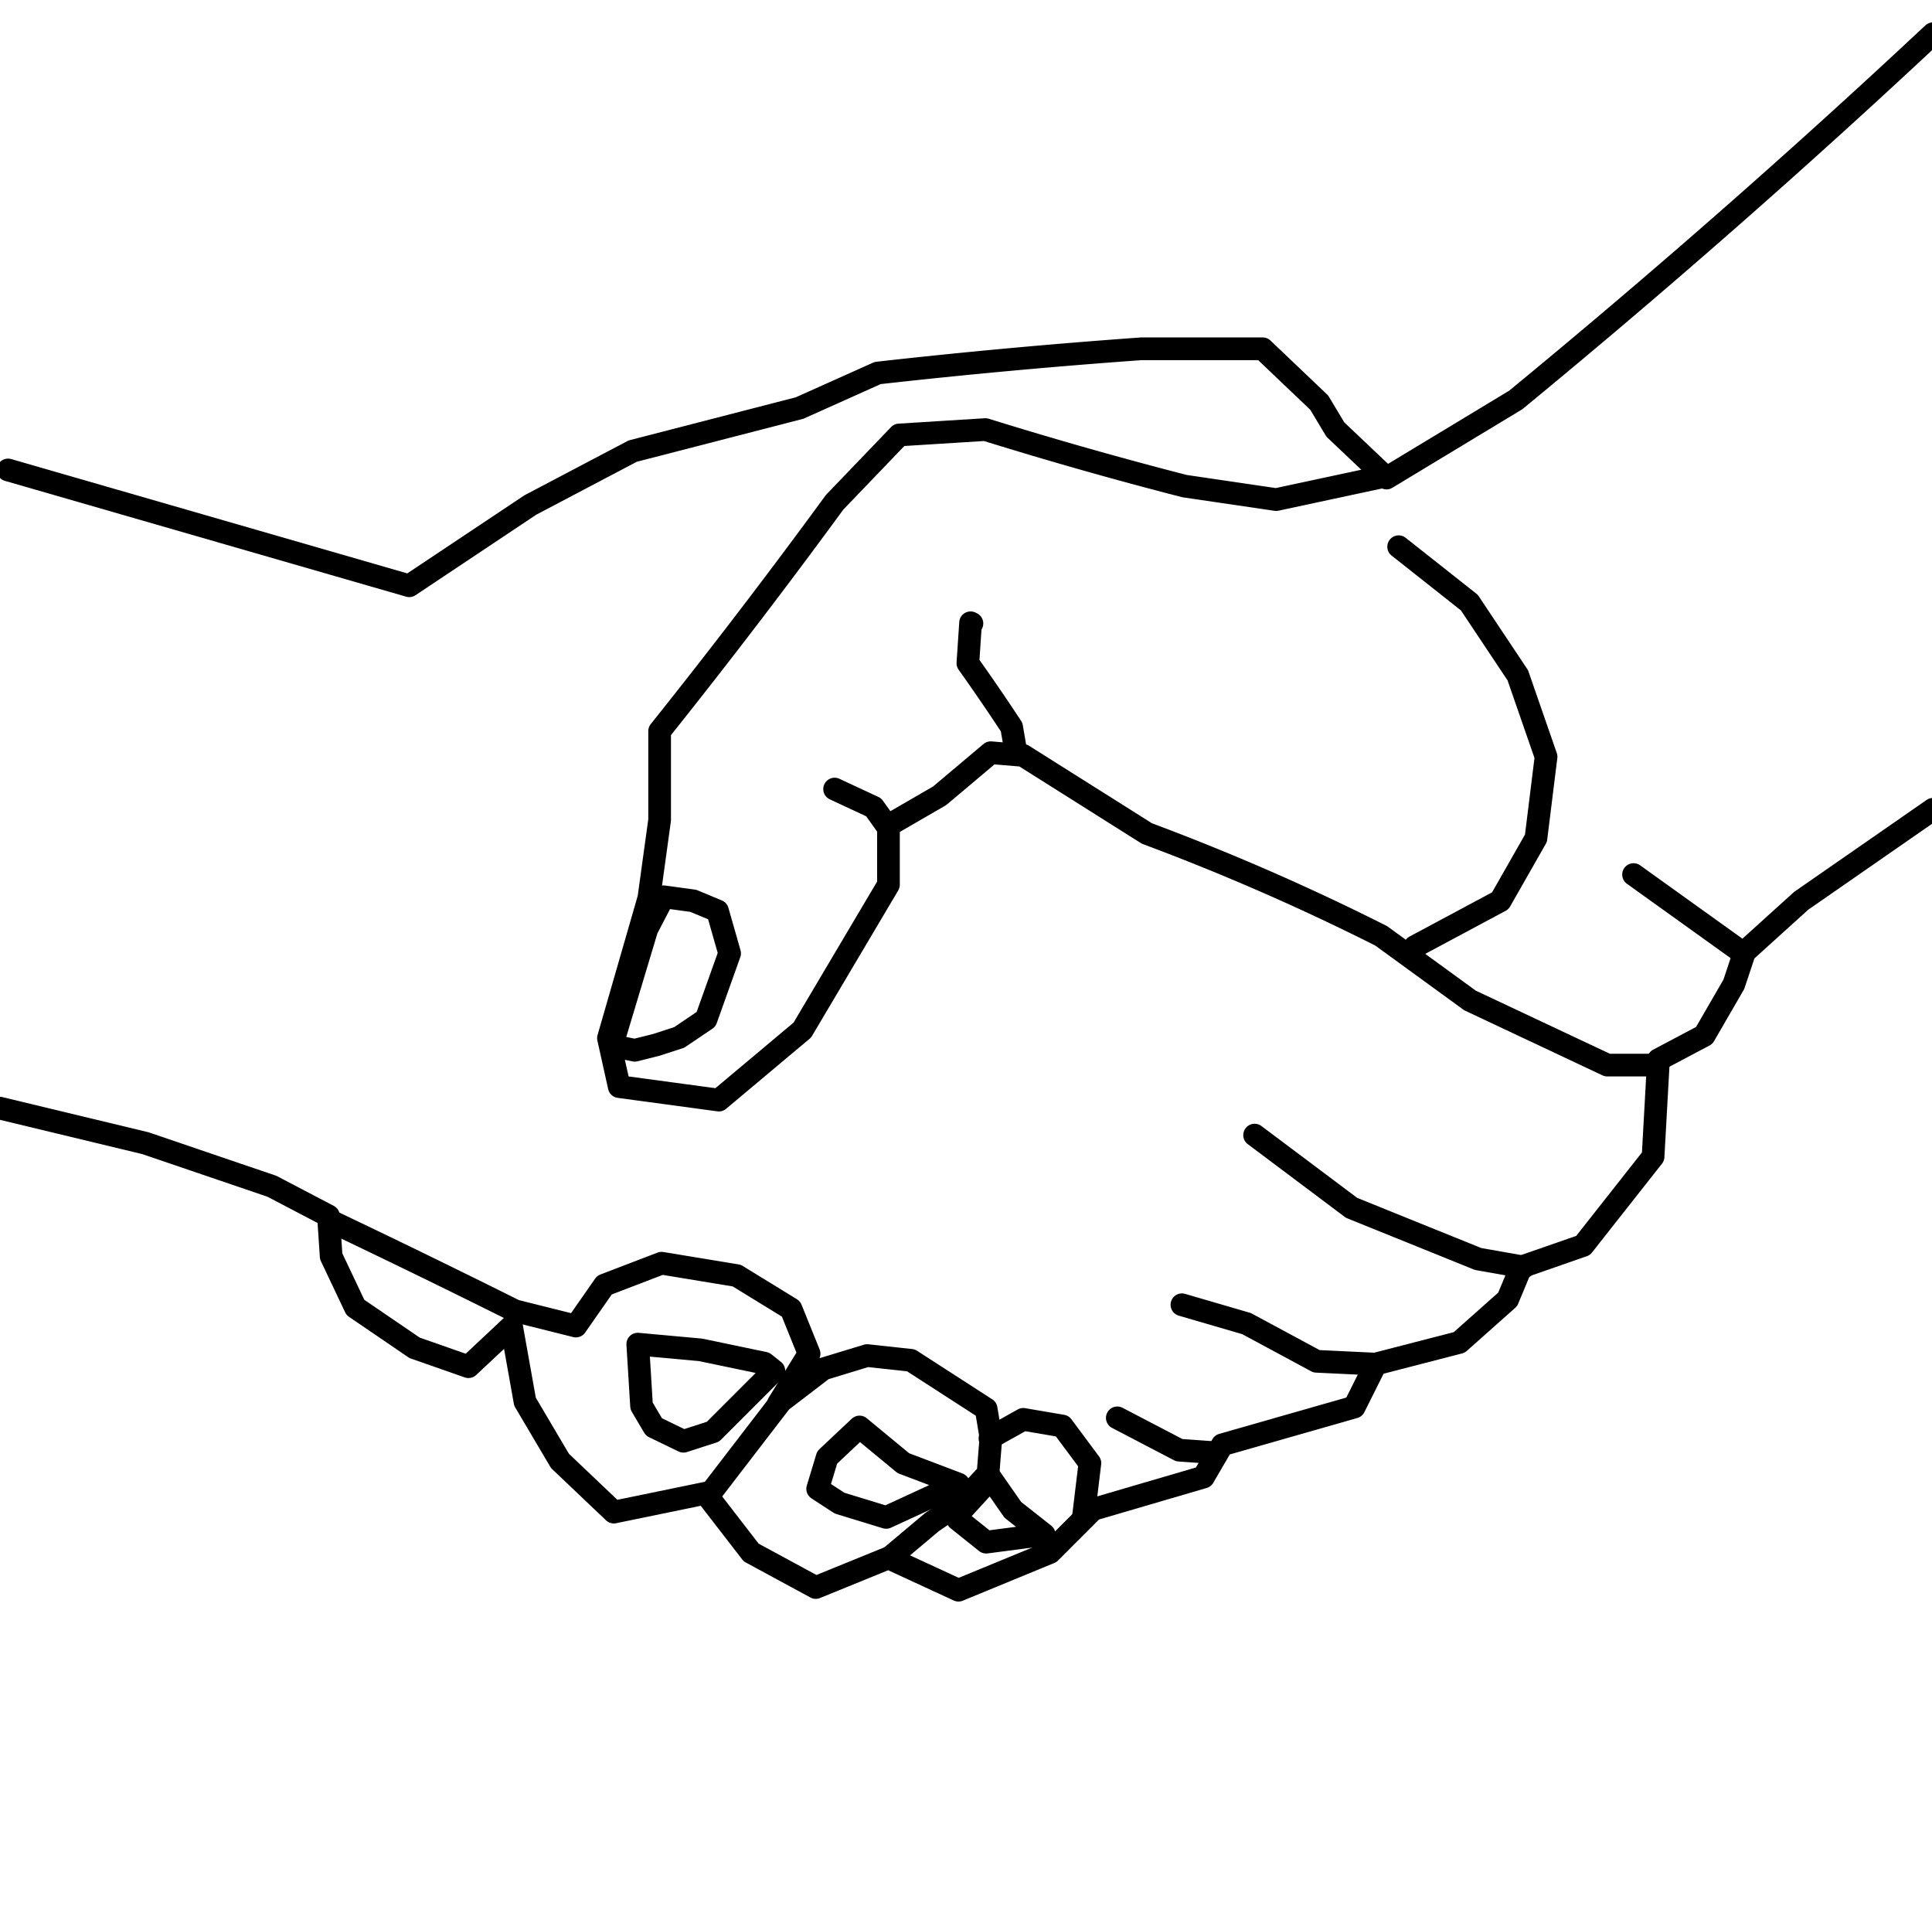 <svg xmlns="http://www.w3.org/2000/svg" width="690" height="688"><path style="fill:none;stroke:#000;stroke-width:8.1;stroke-linecap:round;stroke-linejoin:round;stroke-opacity:1;stroke-miterlimit:4;stroke-dasharray:none" d="m2.885 167.808 143.269 41.346 43.27-28.846 36.538-19.231 59.615-15.385 27.885-12.5a2338.158 2338.158 0 0 1 94.23-8.654h43.27l20.192 19.231 5.77 9.616 18.268 17.307 46.154-27.884a3105.494 3105.494 0 0 0 149.039-130.77M0 395.692l51.923 12.5 45.192 15.385 20.193 10.577.961 14.423 8.654 18.27 21.154 14.422 19.23 6.731 15.385-14.423L187.5 500.5l12.5 21.154 19.23 18.27 32.693-6.732 16.346 21.154 23.077 12.5 25.962-10.577 25 11.539L375 554.346l15.385-15.384 39.423-11.539 6.73-11.538 47.116-13.462 7.692-15.385 29.808-7.692 17.308-15.384 4.807-11.539 22.116-7.692 25-31.731 1.923-34.615 16.346-8.654 10.577-18.27 3.846-11.538 20.192-18.27 47.116-32.691"/><path style="fill:none;stroke:#000;stroke-width:8.1;stroke-linecap:round;stroke-linejoin:round;stroke-opacity:1;stroke-miterlimit:4;stroke-dasharray:none" d="m496.154 169.73-40.385 8.655-32.692-4.808a1478.755 1478.755 0 0 1-71.154-20.192l-30.77 1.923-23.076 24.038a2418.47 2418.47 0 0 1-62.5 81.73v31.732l-3.846 27.884-14.423 50L221.154 388l35.577 4.808 29.807-25 30.77-51.923V294.73l18.269-10.577 18.27-15.385 11.538.962 44.23 27.884a832.61 832.61 0 0 1 83.654 36.539L525 357.23l49.038 23.077h17.308M448.077 405.308l34.615 25.961 45.193 18.27 16.346 2.884M422.115 465.885l23.077 6.73 25 13.462 20.193.961M399.038 506.27l22.116 11.538 13.461.961M117.624 435.753a3906.312 3906.312 0 0 1 66.292 32.296l21.757 5.44 10.199-14.619 20.397-7.819 26.856 4.42 19.378 11.898 6.459 15.978-10.879 17.678 15.978-12.239 15.638-4.76 15.638 1.7 26.857 17.338 1.7 10.199 11.558-6.46 13.938 2.38 9.859 13.259-2.38 19.717"/><path style="fill:none;stroke:#000;stroke-width:8.1;stroke-linecap:round;stroke-linejoin:round;stroke-opacity:1;stroke-miterlimit:4;stroke-dasharray:none" d="m227.77 479.947 22.437 2.04 22.777 4.76 3.4 2.72-21.758 21.756-10.538 3.4-10.539-5.1-4.42-7.478-1.359-22.098M295.421 520.402l11.559-10.878 15.637 12.918 19.718 7.479-25.837 11.898-16.658-5.1-7.818-5.098 3.4-11.219M253.607 533.32l24.816-32.295M372.93 547.938l-20.736 2.72-10.2-8.159.68-2.38 11.22-12.238 7.818 11.219 11.219 8.838"/><path style="fill:none;stroke:#000;stroke-width:8.1;stroke-linecap:round;stroke-linejoin:round;stroke-opacity:1;stroke-miterlimit:4;stroke-dasharray:none" d="m317.858 556.097 14.958-12.578 10.879-7.479 9.178-9.859 1.02-12.918-.34.34M252.163 363.962l8.414-23.558-4.327-15.144-8.654-3.606-10.577-1.442-6.01 11.538-12.5 41.587 8.174 1.682 7.692-1.923 8.173-2.644 9.615-6.49M362.74 268.048l-1.442-8.413a746.303 746.303 0 0 0-15.625-22.837l.962-14.423.48.24M316.827 294.971l-4.808-6.73-13.942-6.491M621.635 339.683l-38.222-27.404 1.683 1.202M505.288 338l30.53-16.346 12.74-22.356 3.605-29.086-10.096-29.087-17.307-25.962-25.24-19.951"/></svg>
